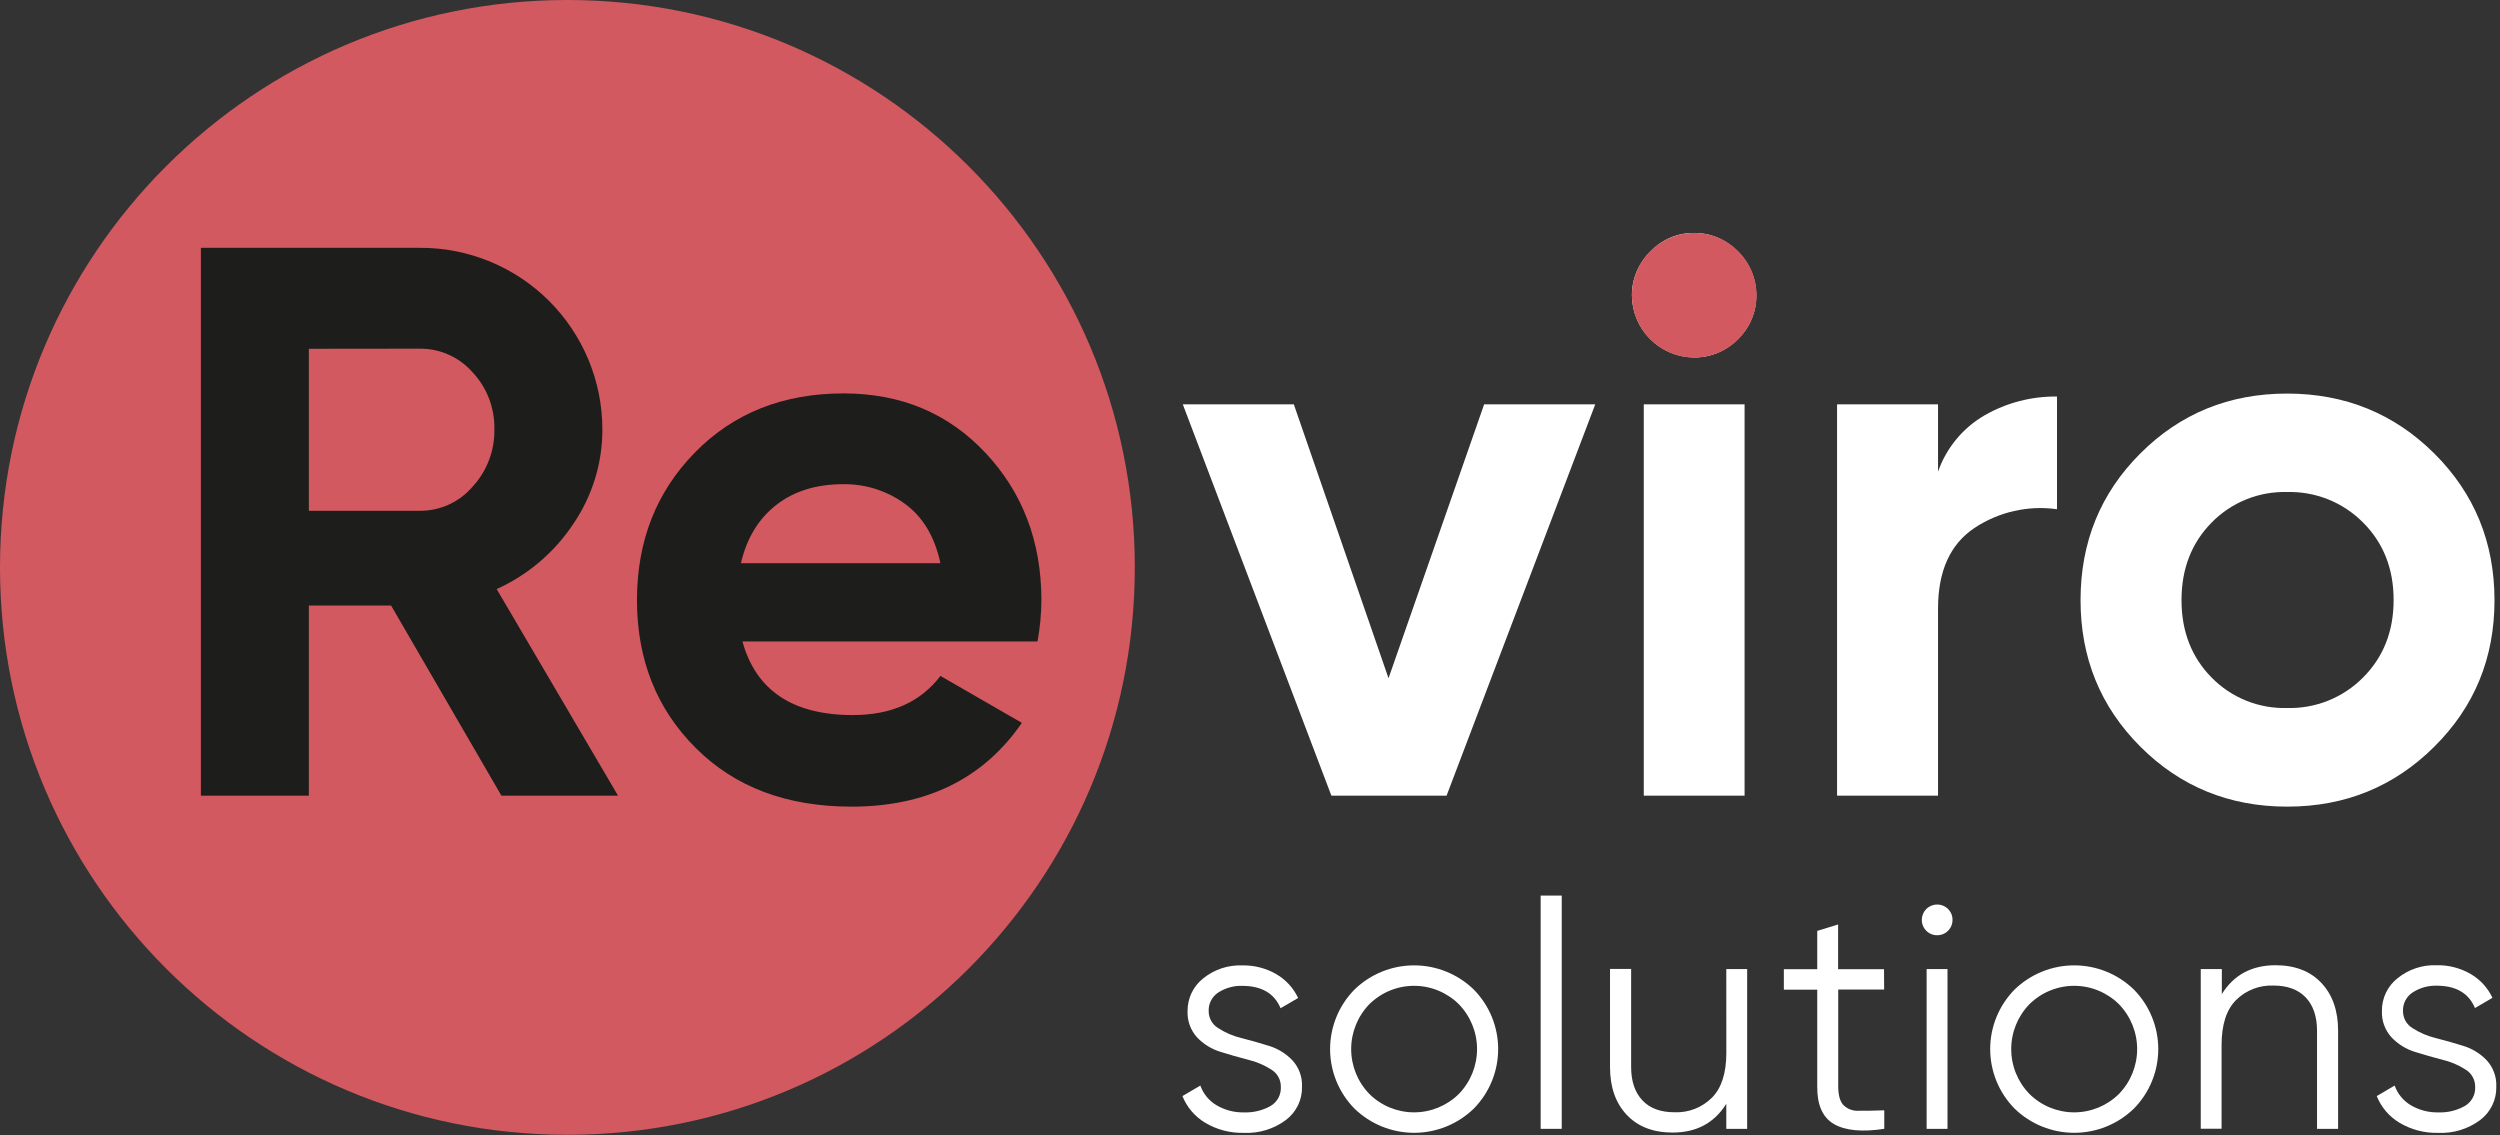 <svg width="599" height="272" viewBox="0 0 599 272" fill="none" xmlns="http://www.w3.org/2000/svg">
<rect x="0" y="0" width="599" height="272" fill="#333333" stroke="none"/>
<g clip-path="url(#clip0)">
<path d="M135.95 271.9C211.033 271.9 271.9 211.033 271.9 135.95C271.9 60.867 211.033 0 135.95 0C60.867 0 0 60.867 0 135.95C0 211.033 60.867 271.9 135.95 271.9Z" fill="#D25960"/>
<path d="M120.14 190.64L93.7 145.08H74V190.64H48.13V59.38H100.64C106.367 59.359 112.042 60.468 117.34 62.645C122.638 64.821 127.454 68.021 131.513 72.062C135.572 76.103 138.793 80.906 140.992 86.194C143.192 91.482 144.326 97.153 144.33 102.88C144.346 110.94 141.927 118.818 137.39 125.48C132.864 132.333 126.487 137.763 119 141.14L148.08 190.64H120.14ZM74 83.57V122.39H100.63C103.016 122.398 105.376 121.888 107.546 120.896C109.717 119.903 111.646 118.451 113.2 116.64C116.672 112.898 118.555 107.954 118.45 102.85C118.564 97.778 116.678 92.864 113.2 89.17C111.631 87.388 109.698 85.963 107.531 84.992C105.364 84.021 103.014 83.525 100.64 83.54L74 83.57Z" fill="#1D1D1B"/>
<path d="M177.89 153.7C181.143 165.453 189.957 171.33 204.33 171.33C213.583 171.33 220.583 168.203 225.33 161.95L244.84 173.2C235.613 186.58 222 193.27 204 193.27C188.5 193.27 176.06 188.58 166.68 179.2C157.3 169.82 152.613 158.007 152.62 143.76C152.62 129.64 157.247 117.86 166.5 108.42C175.753 98.98 187.627 94.26 202.12 94.26C215.873 94.26 227.207 99.01 236.12 108.51C245.033 118.01 249.5 129.76 249.52 143.76C249.501 147.094 249.19 150.42 248.59 153.7H177.89ZM177.52 134.95H225.33C223.957 128.57 221.113 123.82 216.8 120.7C212.528 117.589 207.364 115.944 202.08 116.01C195.58 116.01 190.207 117.677 185.96 121.01C181.713 124.343 178.9 128.99 177.52 134.95Z" fill="#1D1D1B"/>
<path d="M355.6 96.88H382.22L346.6 190.64H319L283.4 96.88H310L332.69 162.51L355.6 96.88Z" fill="white"/>
<path d="M405.85 85.64C401.929 85.601 398.179 84.028 395.403 81.258C392.627 78.488 391.047 74.741 391 70.82C390.988 68.864 391.372 66.925 392.128 65.121C392.884 63.316 393.997 61.684 395.4 60.32C396.729 58.89 398.341 57.752 400.133 56.977C401.925 56.203 403.858 55.809 405.81 55.82C407.791 55.794 409.755 56.181 411.579 56.955C413.402 57.73 415.044 58.876 416.4 60.32C417.804 61.683 418.919 63.316 419.677 65.12C420.434 66.924 420.82 68.863 420.81 70.82C420.825 72.764 420.441 74.691 419.682 76.481C418.924 78.272 417.807 79.888 416.4 81.23C415.034 82.645 413.394 83.765 411.58 84.524C409.766 85.282 407.816 85.662 405.85 85.64ZM393.85 190.64V96.88H418V190.64H393.85Z" fill="white"/>
<path d="M464.35 113.01C466.341 107.323 470.299 102.535 475.51 99.51C480.787 96.485 486.778 94.931 492.86 95.01V122.01C485.935 121.036 478.893 122.638 473.07 126.51C467.257 130.39 464.35 136.83 464.35 145.83V190.64H440.16V96.88H464.35V113.01Z" fill="white"/>
<path d="M583.24 178.92C573.613 188.493 561.867 193.277 548 193.27C534.133 193.263 522.417 188.48 512.85 178.92C503.277 169.36 498.493 157.64 498.5 143.76C498.507 129.88 503.283 118.173 512.83 108.64C522.39 99.08 534.107 94.3 547.98 94.3C561.853 94.3 573.607 99.08 583.24 108.64C592.86 118.207 597.673 129.927 597.68 143.8C597.687 157.673 592.873 169.38 583.24 178.92ZM529.89 162.33C532.242 164.731 535.065 166.62 538.181 167.878C541.298 169.136 544.641 169.736 548 169.64C551.37 169.727 554.723 169.124 557.851 167.867C560.98 166.61 563.817 164.725 566.19 162.33C571.07 157.45 573.51 151.26 573.51 143.76C573.51 136.26 571.07 130.073 566.19 125.2C563.819 122.803 560.981 120.918 557.852 119.661C554.724 118.403 551.371 117.801 548 117.89C544.644 117.795 541.304 118.396 538.191 119.654C535.078 120.912 532.258 122.8 529.91 125.2C525.103 130.073 522.697 136.26 522.69 143.76C522.683 151.26 525.083 157.45 529.89 162.33Z" fill="white"/>
<path d="M405.94 85.67C414.186 85.67 420.87 78.986 420.87 70.74C420.87 62.494 414.186 55.81 405.94 55.81C397.694 55.81 391.01 62.494 391.01 70.74C391.01 78.986 397.694 85.67 405.94 85.67Z" fill="#D25960"/>
<path d="M289.6 242.22C289.588 243.05 289.793 243.868 290.197 244.593C290.601 245.318 291.188 245.924 291.9 246.35C293.613 247.458 295.504 248.263 297.49 248.73C299.68 249.29 301.88 249.91 304.07 250.6C306.199 251.25 308.124 252.438 309.66 254.05C311.233 255.765 312.06 258.035 311.96 260.36C312.002 261.906 311.672 263.439 310.999 264.831C310.325 266.223 309.328 267.433 308.09 268.36C305.211 270.506 301.678 271.591 298.09 271.43C294.793 271.528 291.538 270.678 288.71 268.98C286.268 267.502 284.373 265.27 283.31 262.62L287.6 260.1C288.303 262.072 289.671 263.738 291.47 264.81C293.472 265.991 295.766 266.587 298.09 266.53C300.28 266.606 302.451 266.088 304.37 265.03C305.18 264.57 305.845 263.892 306.29 263.074C306.735 262.256 306.943 261.33 306.89 260.4C306.904 259.571 306.699 258.754 306.297 258.029C305.895 257.304 305.31 256.697 304.6 256.27C302.883 255.171 300.993 254.37 299.01 253.9C296.81 253.34 294.62 252.71 292.42 252.02C290.297 251.369 288.376 250.185 286.84 248.58C285.267 246.861 284.44 244.588 284.54 242.26C284.523 240.762 284.848 239.279 285.491 237.926C286.134 236.572 287.078 235.383 288.25 234.45C290.89 232.297 294.225 231.18 297.63 231.31C300.502 231.246 303.336 231.976 305.82 233.42C308.098 234.744 309.916 236.733 311.03 239.12L306.82 241.57C305.34 238.003 302.277 236.217 297.63 236.21C295.644 236.153 293.685 236.686 292 237.74C291.24 238.208 290.617 238.869 290.195 239.656C289.774 240.443 289.568 241.328 289.6 242.22Z" fill="white"/>
<path d="M353.1 265.64C349.273 269.347 344.153 271.419 338.825 271.419C333.497 271.419 328.378 269.347 324.55 265.64C320.796 261.835 318.69 256.705 318.69 251.36C318.69 246.015 320.796 240.885 324.55 237.08C328.378 233.373 333.497 231.301 338.825 231.301C344.153 231.301 349.273 233.373 353.1 237.08C356.855 240.885 358.96 246.015 358.96 251.36C358.96 256.705 356.855 261.835 353.1 265.64V265.64ZM328.1 262.12C330.954 264.938 334.804 266.519 338.815 266.519C342.826 266.519 346.676 264.938 349.53 262.12C352.333 259.239 353.901 255.379 353.901 251.36C353.901 247.341 352.333 243.481 349.53 240.6C346.676 237.782 342.826 236.201 338.815 236.201C334.804 236.201 330.954 237.782 328.1 240.6C325.304 243.484 323.741 247.343 323.741 251.36C323.741 255.377 325.304 259.236 328.1 262.12V262.12Z" fill="white"/>
<path d="M369.14 270.47V214.58H374.19V270.47H369.14Z" fill="white"/>
<path d="M413.62 232.19H418.62V270.47H413.62V264.47C410.76 269.063 406.473 271.36 400.76 271.36C396.093 271.36 392.427 269.943 389.76 267.11C387.093 264.277 385.76 260.46 385.76 255.66V232.16H390.82V255.66C390.82 259.08 391.72 261.74 393.53 263.66C395.34 265.58 397.91 266.5 401.23 266.5C402.882 266.566 404.529 266.29 406.069 265.69C407.61 265.089 409.009 264.177 410.18 263.01C412.48 260.69 413.63 257.107 413.63 252.26L413.62 232.19Z" fill="white"/>
<path d="M451.44 237.09H440.44V260.29C440.44 262.38 440.85 263.87 441.67 264.77C442.152 265.243 442.728 265.609 443.36 265.845C443.992 266.081 444.667 266.181 445.34 266.14C446.97 266.14 449.02 266.14 451.47 266.03V270.47C446.137 271.277 442.117 270.893 439.41 269.32C436.703 267.747 435.37 264.747 435.41 260.32V237.12H427.41V232.22H435.41V223.04L440.41 221.5V232.22H451.41L451.44 237.09Z" fill="white"/>
<path d="M466.75 223.01C466.41 223.355 466.003 223.628 465.555 223.812C465.106 223.996 464.625 224.087 464.14 224.08C463.657 224.088 463.177 223.997 462.73 223.813C462.283 223.629 461.878 223.356 461.54 223.01C461.195 222.67 460.922 222.263 460.738 221.815C460.554 221.366 460.463 220.885 460.47 220.4C460.467 219.917 460.561 219.439 460.744 218.992C460.928 218.546 461.198 218.14 461.539 217.799C461.88 217.458 462.286 217.187 462.733 217.004C463.179 216.82 463.657 216.727 464.14 216.73C464.625 216.723 465.106 216.814 465.555 216.998C466.003 217.182 466.41 217.455 466.75 217.8C467.096 218.138 467.369 218.542 467.553 218.99C467.737 219.437 467.828 219.917 467.82 220.4C467.827 220.885 467.736 221.366 467.552 221.815C467.368 222.263 467.095 222.67 466.75 223.01V223.01ZM461.62 270.47V232.19H466.62V270.47H461.62Z" fill="white"/>
<path d="M511.26 265.64C507.432 269.347 502.313 271.419 496.985 271.419C491.657 271.419 486.538 269.347 482.71 265.64C478.955 261.835 476.85 256.705 476.85 251.36C476.85 246.015 478.955 240.885 482.71 237.08C486.538 233.373 491.657 231.301 496.985 231.301C502.313 231.301 507.432 233.373 511.26 237.08C515.015 240.885 517.12 246.015 517.12 251.36C517.12 256.705 515.015 261.835 511.26 265.64V265.64ZM486.26 262.12C489.114 264.938 492.964 266.519 496.975 266.519C500.986 266.519 504.836 264.938 507.69 262.12C510.493 259.239 512.061 255.379 512.061 251.36C512.061 247.341 510.493 243.481 507.69 240.6C504.836 237.782 500.986 236.201 496.975 236.201C492.964 236.201 489.114 237.782 486.26 240.6C483.457 243.481 481.889 247.341 481.889 251.36C481.889 255.379 483.457 259.239 486.26 262.12V262.12Z" fill="white"/>
<path d="M545.21 231.27C549.877 231.27 553.543 232.687 556.21 235.52C558.877 238.353 560.21 242.17 560.21 246.97V270.47H555.16V246.97C555.16 243.55 554.253 240.883 552.44 238.97C550.62 237.09 548.06 236.14 544.74 236.14C543.08 236.067 541.423 236.339 539.874 236.94C538.324 237.541 536.917 238.457 535.74 239.63C533.44 241.95 532.29 245.533 532.29 250.38V270.44H527.3V232.19H532.35V238.19C535.21 233.583 539.497 231.277 545.21 231.27Z" fill="white"/>
<path d="M575.76 242.22C575.745 243.05 575.95 243.869 576.354 244.594C576.758 245.32 577.347 245.925 578.06 246.35C579.77 247.456 581.658 248.261 583.64 248.73C585.84 249.29 588.03 249.91 590.23 250.6C592.358 251.253 594.283 252.44 595.82 254.05C596.597 254.9 597.2 255.895 597.593 256.977C597.986 258.06 598.161 259.209 598.11 260.36C598.151 261.905 597.822 263.437 597.151 264.828C596.479 266.22 595.485 267.431 594.25 268.36C591.37 270.506 587.838 271.591 584.25 271.43C580.953 271.53 577.697 270.68 574.87 268.98C572.425 267.505 570.529 265.272 569.47 262.62L573.76 260.1C574.46 262.071 575.825 263.736 577.62 264.81C579.626 265.991 581.923 266.587 584.25 266.53C586.437 266.607 588.604 266.089 590.52 265.03C591.331 264.571 591.998 263.894 592.445 263.076C592.892 262.258 593.102 261.331 593.05 260.4C593.062 259.571 592.855 258.753 592.452 258.028C592.048 257.303 591.461 256.697 590.75 256.27C589.034 255.169 587.144 254.368 585.16 253.9C582.973 253.34 580.78 252.713 578.58 252.02C576.453 251.357 574.531 250.159 573 248.54C571.43 246.819 570.607 244.547 570.71 242.22C570.691 240.721 571.015 239.238 571.658 237.884C572.301 236.53 573.246 235.342 574.42 234.41C577.06 232.257 580.395 231.14 583.8 231.27C586.672 231.206 589.506 231.936 591.99 233.38C594.265 234.705 596.079 236.694 597.19 239.08L593 241.53C591.52 237.963 588.46 236.177 583.82 236.17C581.816 236.118 579.842 236.664 578.15 237.74C577.392 238.21 576.772 238.872 576.352 239.659C575.933 240.445 575.728 241.329 575.76 242.22Z" fill="white"/>
</g>
<defs>
<clipPath id="clip0">
<rect width="598.11" height="271.9" fill="white"/>
</clipPath>
</defs>
</svg>
